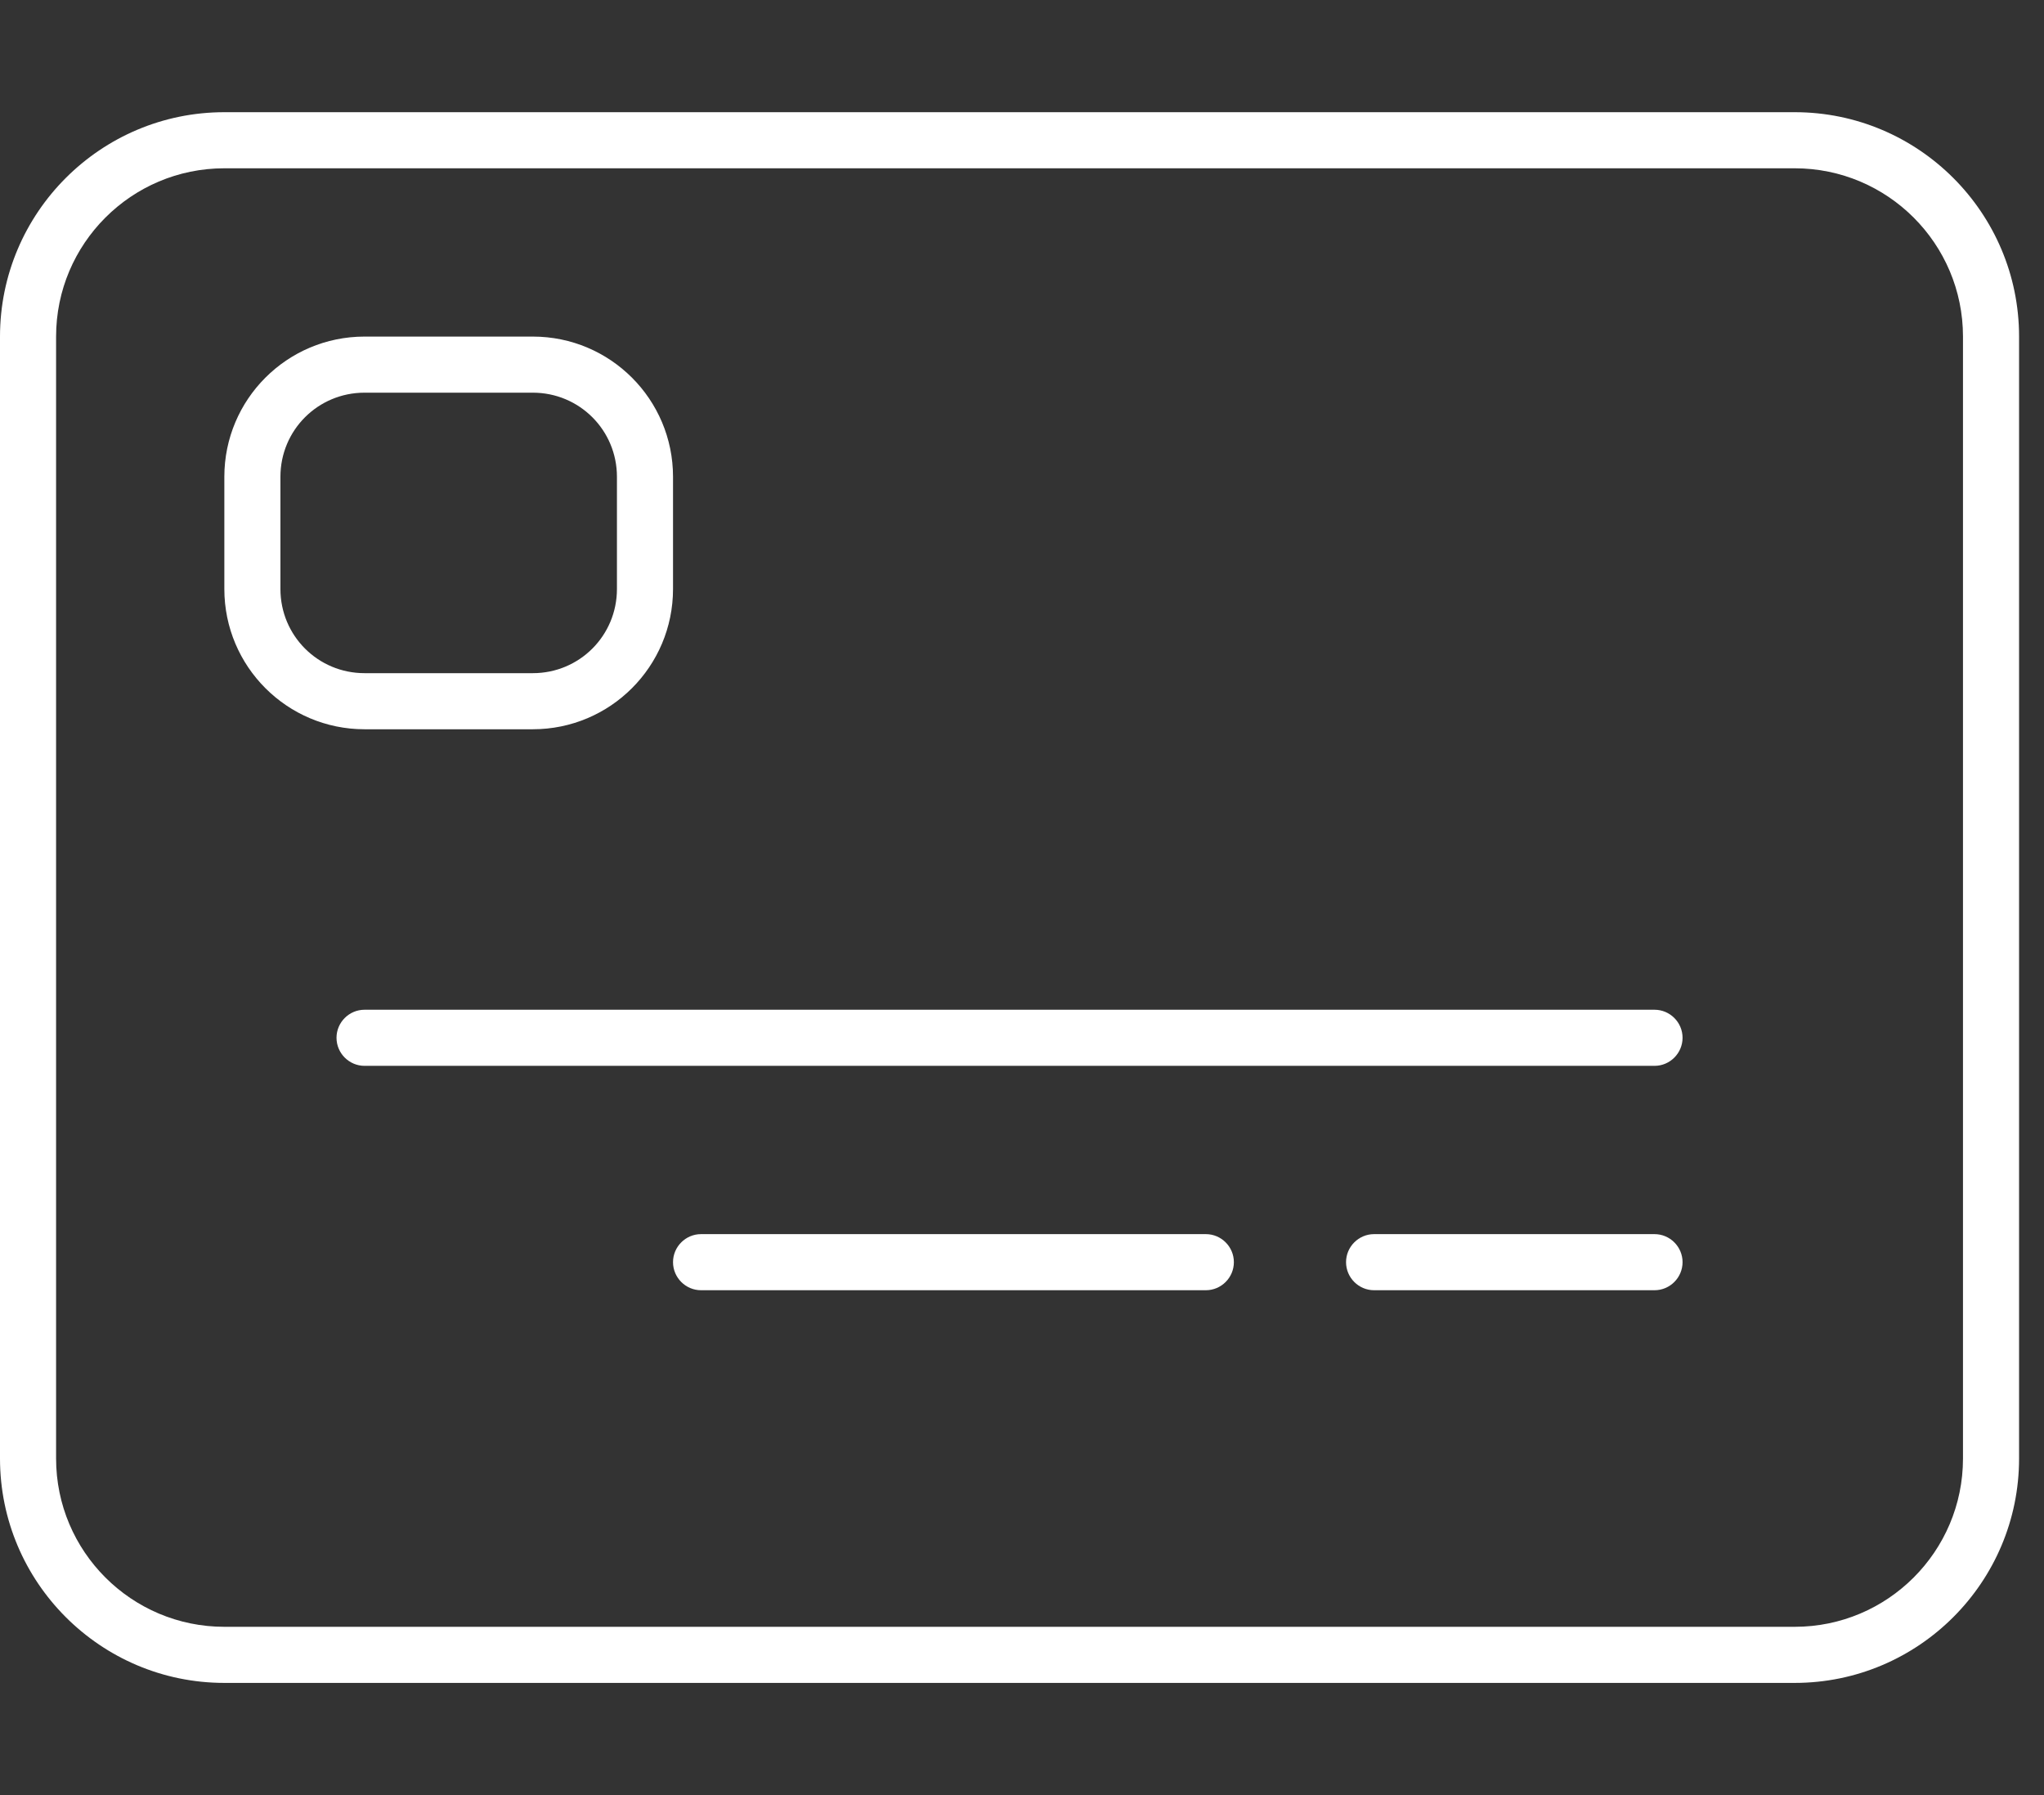 <svg width="41" height="36" viewBox="0 0 41 36" fill="none" xmlns="http://www.w3.org/2000/svg">
<rect x="0" y="0" width="41" height="36" fill="#333333" stroke="none"/>
<g clip-path="url(#clip0_1_77)">
<path d="M4.5 3.375C2.637 3.375 1.125 4.887 1.125 6.75V29.25C1.125 31.113 2.637 32.625 4.5 32.625H36C37.863 32.625 39.375 31.113 39.375 29.25V6.75C39.375 4.887 37.863 3.375 36 3.375H4.5ZM36 2.25C38.482 2.25 40.5 4.268 40.5 6.75V29.25C40.5 31.732 38.482 33.75 36 33.75H4.5C2.018 33.75 0 31.732 0 29.25V6.75C0 4.268 2.018 2.25 4.5 2.25H36ZM33.75 20.812C33.75 21.122 33.497 21.375 33.188 21.375H7.312C7.003 21.375 6.75 21.122 6.75 20.812C6.75 20.503 7.003 20.25 7.312 20.25H33.188C33.497 20.25 33.75 20.503 33.75 20.812ZM33.75 25.312C33.75 25.622 33.497 25.875 33.188 25.875H27.562C27.253 25.875 27 25.622 27 25.312C27 25.003 27.253 24.75 27.562 24.75H33.188C33.497 24.75 33.75 25.003 33.75 25.312ZM24.188 24.75C24.497 24.75 24.75 25.003 24.75 25.312C24.75 25.622 24.497 25.875 24.188 25.875H14.062C13.753 25.875 13.5 25.622 13.5 25.312C13.5 25.003 13.753 24.75 14.062 24.75H24.188ZM10.688 7.875H7.312C6.377 7.875 5.625 8.627 5.625 9.562V11.812C5.625 12.748 6.377 13.5 7.312 13.5H10.688C11.623 13.5 12.375 12.748 12.375 11.812V9.562C12.375 8.627 11.623 7.875 10.688 7.875ZM13.5 9.562V11.812C13.5 13.366 12.241 14.625 10.688 14.625H7.312C5.759 14.625 4.5 13.366 4.5 11.812V9.562C4.5 8.009 5.759 6.75 7.312 6.75H10.688C12.241 6.75 13.5 8.009 13.5 9.562Z" fill="white"/>
</g>
<defs>
<clipPath id="clip0_1_77">
<rect width="40.5" height="36" fill="white" transform="matrix(-1 0 0 1 40.5 0)"/>
</clipPath>
</defs>
</svg>
